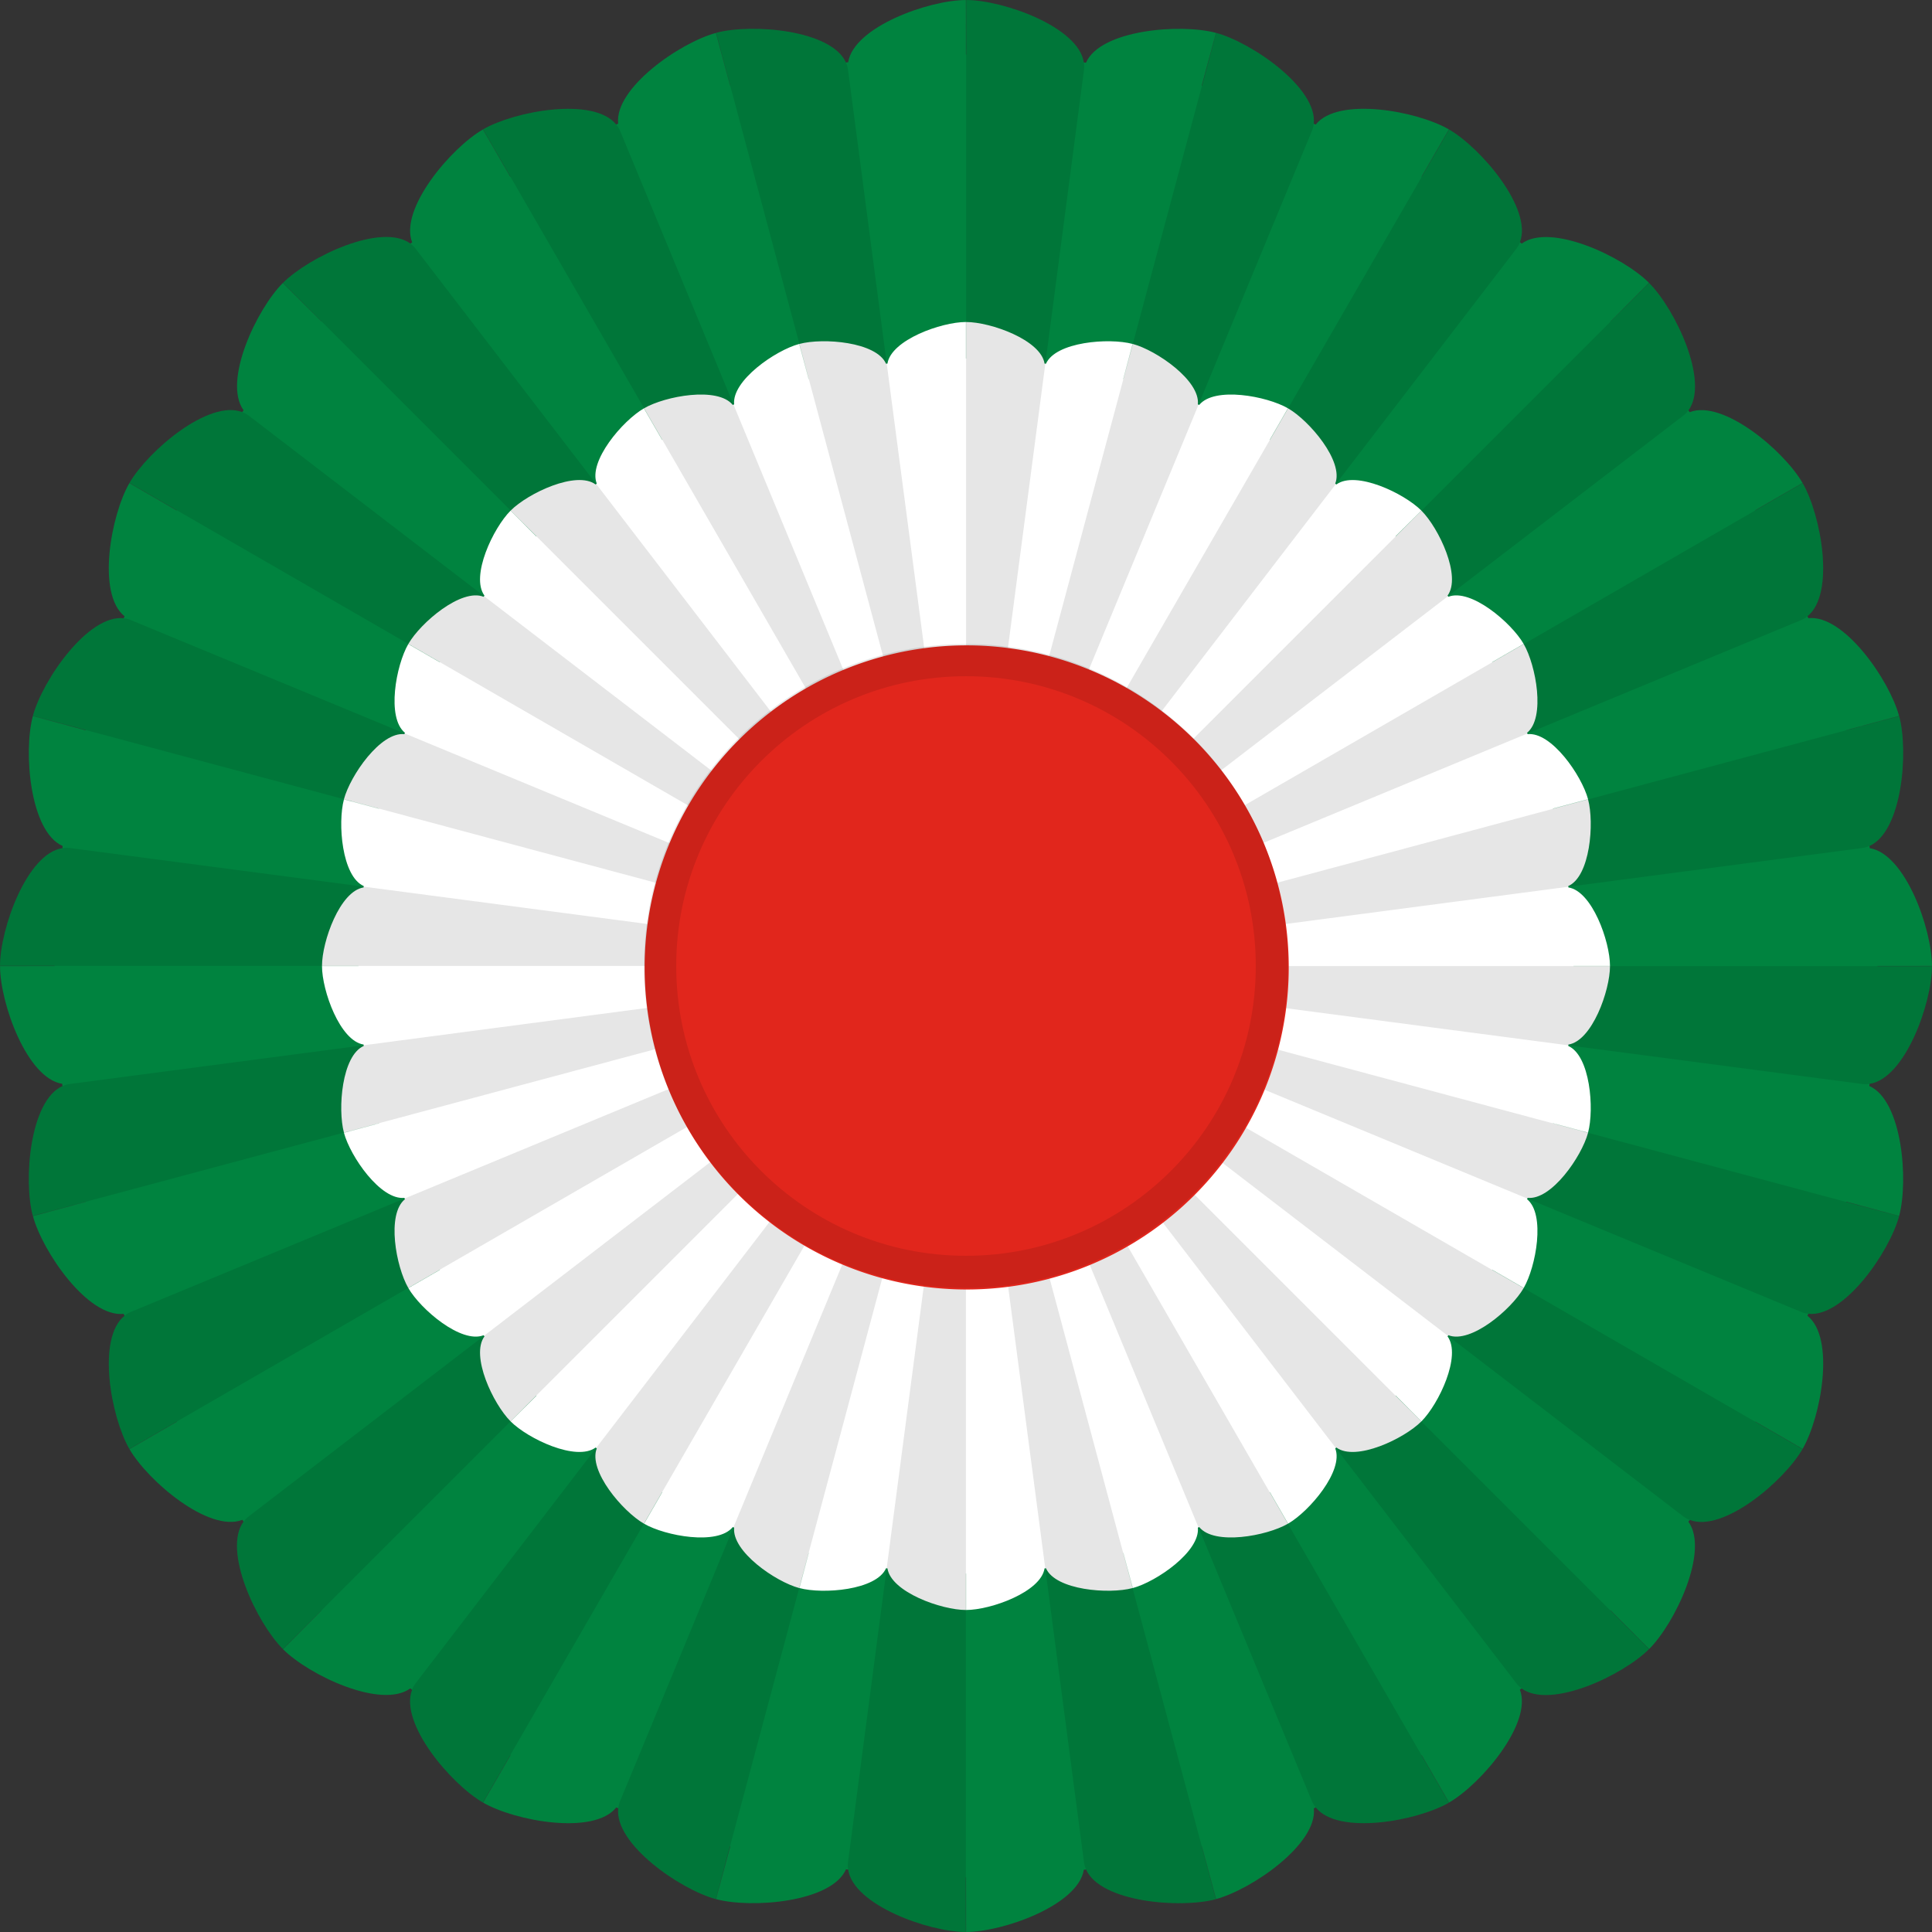 <?xml version="1.0" encoding="UTF-8" standalone="no"?>
<!-- Created with Inkscape (http://www.inkscape.org/) -->

<svg
   xmlns:dc="http://purl.org/dc/elements/1.1/"
   xmlns:cc="http://creativecommons.org/ns#"
   xmlns:rdf="http://www.w3.org/1999/02/22-rdf-syntax-ns#"
   xmlns:svg="http://www.w3.org/2000/svg"
   xmlns="http://www.w3.org/2000/svg"
   xmlns:sodipodi="http://sodipodi.sourceforge.net/DTD/sodipodi-0.dtd"
   xmlns:inkscape="http://www.inkscape.org/namespaces/inkscape"
   version="1.1"
   width="600"
   height="600"
   id="svg2"
   inkscape:version="0.48.4 r9939"
   sodipodi:docname="National Cockade of Iran.svg">
  <rect width="100%" height="100%" fill="#333333" stroke="none"/>
  <sodipodi:namedview
     pagecolor="#ffffff"
     bordercolor="#666666"
     borderopacity="1"
     objecttolerance="10"
     gridtolerance="10"
     guidetolerance="10"
     inkscape:pageopacity="0"
     inkscape:pageshadow="2"
     inkscape:window-width="1920"
     inkscape:window-height="1017"
     id="namedview38"
     showgrid="false"
     inkscape:zoom="0.39333321"
     inkscape:cx="2.5422821"
     inkscape:cy="300.00009"
     inkscape:window-x="-9"
     inkscape:window-y="-9"
     inkscape:window-maximized="1"
     inkscape:current-layer="layer2" />
  <defs
     id="defs4" />
  <g
     inkscape:groupmode="layer"
     id="layer2"
     inkscape:label="Base">
    <path
       style="fill:#00833f;fill-opacity:1;stroke:none"
       id="path2996-4-51-9"
       d="m 559.792,149.973 c -5.721,-9.909 -24.666,-26.016 -35.061,-21.977 -0.133,-0.175 -0.249,-0.363 -0.382,-0.537 6.591,-8.995 -4.113,-31.485 -12.204,-39.575 l -11.994,11.976 c -0.009,-0.009 -0.034,-0.002 -0.043,-0.011 l 12.005,-12.019 c -8.084,-8.084 -30.53,-18.731 -39.54,-12.173 -0.186,-0.143 -0.359,-0.301 -0.545,-0.443 3.989,-10.402 -12.112,-29.282 -22.009,-34.996 l -8.485,14.678 c -0.02,-0.012 -0.038,-0.027 -0.058,-0.039 l 8.485,-14.678 c -9.92,-5.727 -34.397,-10.228 -41.349,-1.494 -0.205,-0.085 -0.412,-0.172 -0.617,-0.257 C 409.24,27.338 388.731,13.18 377.67,10.216 L 373.294,26.636 c -0.028,-0.008 -0.057,-0.015 -0.085,-0.023 l 4.419,-16.408 C 366.567,7.241 341.726,9.247 337.26,19.474 c -0.22,-0.029 -0.443,-0.057 -0.663,-0.086 C 334.943,8.349 311.495,0.007 300.04,0.007 l 0.01,16.954 c -0.023,2e-6 -0.046,0.004 -0.07,0.004 l -0.01,-16.954 C 288.542,0.012 265.158,8.312 263.411,19.315 c -0.232,0.03 -0.461,0.081 -0.693,0.112 C 258.194,9.242 233.431,7.24 222.389,10.199 l 4.387,16.411 c -0.012,0.003 -0.03,-0.015 -0.043,-0.011 l -4.399,-16.369 c -11.052,2.961 -31.567,17.085 -30.356,28.171 -0.203,0.084 -0.397,0.189 -0.6,0.274 -6.982,-8.696 -31.443,-4.219 -41.352,1.502 l 8.5,14.722 c -0.009,0.005 -0.018,0.01 -0.027,0.016 -0.009,0.005 -0.018,0.01 -0.027,0.016 l -8.5,-14.722 c -9.909,5.721 -26.016,24.666 -21.977,35.061 -0.175,0.133 -0.363,0.249 -0.537,0.382 -8.995,-6.591 -31.485,4.113 -39.575,12.204 l 11.976,11.994 c -0.009,0.009 -0.002,0.034 -0.011,0.043 L 87.83,87.886 c -8.084,8.084 -18.731,30.53 -12.173,39.54 -0.143,0.186 -0.301,0.359 -0.443,0.545 -10.402,-3.989 -29.282,12.112 -34.996,22.009 l 14.678,8.485 c -0.012,0.02 -0.027,0.038 -0.038,0.058 l -14.678,-8.485 c -5.727,9.92 -10.228,34.397 -1.494,41.349 -0.085,0.205 -0.172,0.412 -0.257,0.617 -11.09,-1.246 -25.247,19.264 -28.211,30.325 l 16.419,4.377 c -0.008,0.028 -0.015,0.057 -0.023,0.085 l -16.408,-4.419 c -2.964,11.061 -0.958,35.901 9.269,40.367 -0.029,0.22 -0.057,0.443 -0.086,0.663 -11.039,1.654 -19.381,25.103 -19.381,36.557 l 16.954,-0.01 c -3.3e-5,0.023 0.004,0.046 0.004,0.07 l -16.954,0.01 c 4.43e-6,11.429 8.3,34.812 19.303,36.559 0.03,0.232 0.081,0.461 0.112,0.693 -10.184,4.524 -12.187,29.287 -9.228,40.33 l 16.411,-4.387 c 0.006,0.011 -0.015,0.03 -0.011,0.043 l -16.369,4.399 c 2.961,11.052 17.085,31.567 28.171,30.356 0.084,0.203 0.19,0.397 0.274,0.599 -8.696,6.982 -4.219,31.443 1.502,41.352 l 14.722,-8.5 c 0.005,0.009 0.01,0.018 0.016,0.027 0.005,0.009 0.01,0.018 0.016,0.027 l -14.722,8.5 c 5.721,9.909 24.666,26.016 35.06,21.977 0.133,0.175 0.249,0.363 0.382,0.537 -6.592,8.995 4.113,31.485 12.204,39.575 l 11.994,-11.976 c 0.006,0.011 0.034,0.002 0.042,0.011 l -12.005,12.019 c 8.084,8.084 30.53,18.731 39.54,12.173 0.185,0.143 0.359,0.301 0.545,0.443 -3.989,10.402 12.112,29.282 22.009,34.996 l 8.485,-14.678 c 0.02,0.012 0.038,0.027 0.058,0.038 l -8.485,14.678 c 9.92,5.727 34.397,10.228 41.349,1.494 0.205,0.085 0.412,0.172 0.617,0.257 -1.246,11.09 19.264,25.247 30.325,28.211 l 4.377,-16.419 c 0.028,0.008 0.057,0.015 0.085,0.023 l -4.419,16.408 c 11.06,2.964 35.901,0.958 40.367,-9.269 0.22,0.029 0.443,0.057 0.663,0.086 1.654,11.039 25.102,19.381 36.557,19.381 l -0.01,-16.954 c 0.023,4e-5 0.046,-0.004 0.07,-0.004 l 0.01,16.954 c 11.429,2e-5 34.812,-8.3 36.559,-19.303 0.232,-0.03 0.461,-0.081 0.693,-0.112 4.524,10.184 29.287,12.187 40.33,9.228 l -4.387,-16.411 c 0.012,-0.004 0.03,0.015 0.043,0.011 l 4.399,16.369 c 11.052,-2.961 31.567,-17.085 30.356,-28.171 0.203,-0.084 0.397,-0.189 0.6,-0.274 6.982,8.696 31.443,4.219 41.352,-1.502 l -8.5,-14.722 c 0.009,-0.005 0.018,-0.01 0.027,-0.016 0.009,-0.005 0.018,-0.01 0.027,-0.016 l 8.5,14.722 c 9.909,-5.721 26.016,-24.666 21.977,-35.061 0.175,-0.133 0.363,-0.249 0.537,-0.382 8.995,6.591 31.485,-4.113 39.575,-12.204 l -11.976,-11.994 c 0.016,-0.016 0.022,-0.042 0.038,-0.058 l 11.992,12.021 c 8.084,-8.084 18.731,-30.53 12.173,-39.54 0.143,-0.186 0.301,-0.359 0.443,-0.545 10.402,3.989 29.282,-12.112 34.996,-22.009 l -14.678,-8.485 c 0.012,-0.02 0.027,-0.038 0.038,-0.058 l 14.678,8.485 c 5.727,-9.92 10.228,-34.397 1.494,-41.349 0.085,-0.205 0.172,-0.412 0.257,-0.617 11.09,1.246 25.247,-19.264 28.211,-30.325 l -16.419,-4.377 c 0.008,-0.028 0.015,-0.057 0.023,-0.085 l 16.408,4.419 c 2.964,-11.06 0.958,-35.901 -9.269,-40.367 0.029,-0.22 0.057,-0.443 0.086,-0.663 11.039,-1.654 19.381,-25.103 19.381,-36.557 l -16.954,0.01 c 3e-5,-0.023 -0.004,-0.046 -0.004,-0.07 l 16.954,-0.01 c 5e-5,-11.429 -8.3,-34.812 -19.303,-36.559 -0.03,-0.232 -0.081,-0.461 -0.112,-0.693 10.184,-4.524 12.187,-29.287 9.228,-40.33 l -16.411,4.387 c -0.004,-0.012 0.015,-0.03 0.011,-0.043 l 16.369,-4.399 c -2.961,-11.052 -17.085,-31.567 -28.171,-30.356 -0.084,-0.203 -0.189,-0.397 -0.274,-0.6 8.696,-6.982 4.219,-31.443 -1.502,-41.352 l -14.722,8.5 c -0.005,-0.009 -0.01,-0.018 -0.016,-0.027 -0.005,-0.009 -0.01,-0.018 -0.016,-0.027 l 14.722,-8.5 z"
       inkscape:connector-curvature="0" />
    <path
       style="fill:#ffffff;fill-opacity:1;stroke:none"
       id="path2996-4-51-9-3"
       d="m 299.98,100 c -7.628,0 -23.242,5.569 -24.375,12.917 -0.145,0.019 -0.292,0.023 -0.438,0.042 -2.996,-6.804 -19.549,-8.12 -26.917,-6.146 l 2.917,10.917 c -0.008,0.002 -0.013,0.019 -0.021,0.021 l -2.938,-10.938 c -7.362,1.973 -20.991,11.383 -20.208,18.771 -0.144,0.059 -0.293,0.107 -0.438,0.167 -4.676,-5.77 -20.943,-2.768 -27.542,1.042 l 5.646,9.792 c -0.013,0.008 -0.028,0.013 -0.042,0.021 l -5.646,-9.792 c -6.613,3.818 -17.371,16.45 -14.646,23.375 -0.118,0.09 -0.237,0.18 -0.354,0.271 -5.987,-4.416 -20.998,2.706 -26.396,8.104 l 8.021,8 c -0.014,0.014 -0.028,0.028 -0.042,0.041 l -8,-8.021 c -5.398,5.398 -12.52,20.409 -8.104,26.396 -0.09,0.117 -0.181,0.237 -0.271,0.354 -6.925,-2.725 -19.557,8.033 -23.375,14.646 l 9.792,5.646 c -0.008,0.013 -0.013,0.028 -0.021,0.041 l -9.792,-5.646 c -3.81,6.598 -6.812,22.866 -1.042,27.542 -0.06,0.144 -0.107,0.293 -0.167,0.438 -7.388,-0.783 -16.798,12.847 -18.771,20.208 l 10.938,2.938 c -0.002,0.008 -0.019,0.013 -0.021,0.021 L 106.813,248.25 c -1.974,7.368 -0.658,23.921 6.146,26.917 -0.019,0.145 -0.023,0.292 -0.042,0.438 -7.348,1.133 -12.917,16.747 -12.917,24.375 l 11.333,0 c 0,0.007 0,0.014 0,0.021 0,0.007 0,0.014 0,0.021 l -11.333,0 c 0,7.628 5.569,23.242 12.917,24.375 0.019,0.145 0.022,0.292 0.042,0.438 -6.804,2.996 -8.12,19.549 -6.146,26.917 l 10.917,-2.917 c 0.002,0.008 0.019,0.013 0.021,0.021 l -10.938,2.938 c 1.973,7.362 11.383,20.991 18.771,20.208 0.06,0.144 0.107,0.293 0.167,0.438 -5.77,4.676 -2.768,20.943 1.042,27.542 l 9.792,-5.646 c 0.007,0.013 0.013,0.028 0.021,0.041 l -9.792,5.646 c 3.818,6.613 16.45,17.371 23.375,14.646 0.09,0.118 0.18,0.237 0.271,0.354 -4.416,5.987 2.706,20.998 8.104,26.396 l 8,-8.021 c 0.014,0.014 0.028,0.028 0.042,0.041 l -8.021,8 c 5.398,5.398 20.408,12.52 26.396,8.104 0.117,0.09 0.237,0.181 0.354,0.271 -2.725,6.925 8.033,19.557 14.646,23.375 l 5.646,-9.792 c 0.013,0.008 0.028,0.013 0.042,0.021 l -5.646,9.792 c 6.598,3.81 22.866,6.812 27.542,1.042 0.144,0.06 0.293,0.107 0.438,0.167 -0.783,7.388 12.847,16.798 20.208,18.771 l 2.938,-10.938 c 0.008,0 0.013,0.019 0.021,0.021 l -2.917,10.917 c 7.368,1.974 23.92,0.658 26.917,-6.146 0.145,0.019 0.292,0.023 0.437,0.041 1.133,7.348 16.747,12.917 24.375,12.917 l 0,-11.333 c 0.007,0 0.014,0 0.021,0 0.007,0 0.014,0 0.021,0 l 0,11.333 c 7.628,0 23.242,-5.569 24.375,-12.917 0.145,-0.019 0.292,-0.023 0.438,-0.041 2.996,6.804 19.549,8.12 26.917,6.146 l -2.917,-10.917 c 0.008,0 0.013,-0.019 0.021,-0.021 l 2.938,10.938 c 7.362,-1.973 20.991,-11.383 20.208,-18.771 0.144,-0.059 0.293,-0.107 0.438,-0.167 4.676,5.77 20.943,2.768 27.542,-1.042 l -5.646,-9.792 c 0.013,-0.008 0.028,-0.013 0.042,-0.021 l 5.646,9.792 c 6.613,-3.818 17.371,-16.45 14.646,-23.375 0.118,-0.09 0.237,-0.18 0.354,-0.271 5.987,4.416 20.998,-2.706 26.396,-8.104 l -8.021,-8 c 0.014,-0.014 0.028,-0.028 0.041,-0.041 l 8,8.021 c 5.398,-5.398 12.52,-20.409 8.104,-26.396 0.09,-0.117 0.181,-0.237 0.271,-0.354 6.925,2.725 19.557,-8.033 23.375,-14.646 l -9.792,-5.646 c 0.008,-0.013 0.013,-0.028 0.021,-0.041 l 9.792,5.646 c 3.81,-6.598 6.812,-22.866 1.042,-27.542 0.06,-0.144 0.107,-0.293 0.167,-0.438 7.388,0.783 16.798,-12.847 18.771,-20.208 l -10.937,-2.938 c 0,-0.008 0.019,-0.013 0.021,-0.021 l 10.917,2.917 c 1.974,-7.368 0.658,-23.921 -6.146,-26.917 0.019,-0.145 0.023,-0.292 0.041,-0.437 C 494.431,323.264 500,307.649 500,300.021 l -11.333,0 c 0,-0.007 0,-0.014 0,-0.021 0,-0.007 0,-0.014 0,-0.021 l 11.333,0 c 0,-7.628 -5.569,-23.243 -12.917,-24.375 -0.019,-0.145 -0.023,-0.292 -0.041,-0.437 6.804,-2.996 8.12,-19.549 6.146,-26.917 l -10.917,2.917 c -0.007,-0.015 -0.017,-0.027 -0.021,-0.041 l 10.938,-2.917 c -1.973,-7.362 -11.383,-20.991 -18.771,-20.208 -0.059,-0.144 -0.107,-0.293 -0.167,-0.438 5.77,-4.676 2.768,-20.943 -1.042,-27.542 l -9.792,5.646 c -0.008,-0.013 -0.013,-0.028 -0.021,-0.041 l 9.792,-5.646 c -3.818,-6.613 -16.45,-17.371 -23.375,-14.646 -0.09,-0.118 -0.18,-0.237 -0.271,-0.354 4.416,-5.987 -2.706,-20.998 -8.104,-26.396 l -8,8.021 c -0.014,-0.014 -0.028,-0.028 -0.041,-0.041 l 8.021,-8 c -5.398,-5.398 -20.408,-12.52 -26.396,-8.104 -0.117,-0.09 -0.237,-0.181 -0.354,-0.271 2.725,-6.925 -8.033,-19.557 -14.646,-23.375 l -5.646,9.792 c -0.013,-0.008 -0.028,-0.013 -0.042,-0.021 l 5.646,-9.792 c -6.598,-3.81 -22.866,-6.812 -27.542,-1.042 -0.144,-0.06 -0.293,-0.107 -0.437,-0.167 0.783,-7.388 -12.847,-16.798 -20.208,-18.771 l -2.938,10.938 c -0.008,-0.002 -0.013,-0.019 -0.021,-0.021 l 2.917,-10.917 c -7.368,-1.974 -23.92,-0.658 -26.917,6.146 -0.145,-0.019 -0.292,-0.023 -0.438,-0.042 -1.133,-7.348 -16.747,-12.917 -24.375,-12.917 l 0,11.333 c -0.007,0 -0.014,0 -0.021,0 -0.007,0 -0.014,0 -0.021,0 l 0,-11.333 z"
       inkscape:connector-curvature="0" />
  </g>
  <g
     inkscape:groupmode="layer"
     id="layer5"
     inkscape:label="Ruffles"
     sodipodi:insensitive="true">
    <g
       style="opacity:0.1"
       id="g5294-8"
       transform="matrix(-1.5,0,0,1.5,869.955,-1520.374)">
      <path
         inkscape:connector-curvature="0"
         style="fill:#000000;fill-opacity:1;stroke:none"
         id="path2996-4-51-6"
         d="m 379.949,1013.582 c -8.16,0 -25.474,6.362 -24.406,14.469 l 24.406,185.531 0,-200 z" />
      <path
         inkscape:connector-curvature="0"
         style="fill:#000000;fill-opacity:1;stroke:none"
         id="path2996-4-5-9-7"
         d="m 431.714,1020.392 c -7.882,-2.112 -26.252,-0.448 -27.319,7.659 l -24.444,185.526 51.764,-193.185 z" />
      <path
         inkscape:connector-curvature="0"
         style="fill:#000000;fill-opacity:1;stroke:none"
         id="path2996-4-5-1-68-7"
         d="m 479.952,1040.367 c -7.067,-4.08 -25.242,-7.228 -28.371,0.327 l -71.629,172.878 100,-173.205 z" />
      <path
         inkscape:connector-curvature="0"
         style="fill:#000000;fill-opacity:1;stroke:none"
         id="path2996-4-5-1-6-4-2"
         d="m 521.377,1072.147 c -5.77,-5.77 -22.511,-13.514 -27.489,-7.027 L 379.955,1213.568 521.377,1072.147 z" />
      <path
         inkscape:connector-curvature="0"
         style="fill:#000000;fill-opacity:1;stroke:none"
         id="path2996-4-5-1-3-4-2"
         d="m 553.165,1113.565 c -4.08,-7.067 -18.246,-18.88 -24.733,-13.902 l -148.472,113.902 173.205,-100 z" />
      <path
         inkscape:connector-curvature="0"
         style="fill:#000000;fill-opacity:1;stroke:none"
         id="path2996-4-5-1-3-6-2-9"
         d="m 573.15,1161.799 c -2.112,-7.882 -12.738,-22.959 -20.293,-19.83 l -172.893,71.594 193.185,-51.764 z" />
      <path
         inkscape:connector-curvature="0"
         style="fill:#000000;fill-opacity:1;stroke:none"
         id="path2996-4-5-1-3-6-6-5-4"
         d="m 579.97,1213.562 c 0,-8.16 -6.362,-25.474 -14.469,-24.406 l -185.531,24.406 200,0 z" />
      <path
         inkscape:connector-curvature="0"
         style="fill:#000000;fill-opacity:1;stroke:none"
         id="path2996-4-5-3-37-1"
         d="m 573.16,1265.327 c 2.112,-7.882 0.448,-26.252 -7.659,-27.319 l -185.526,-24.444 193.185,51.764 z" />
      <path
         inkscape:connector-curvature="0"
         style="fill:#000000;fill-opacity:1;stroke:none"
         id="path2996-4-5-1-7-38-9"
         d="m 553.185,1313.565 c 4.08,-7.066 7.228,-25.241 -0.327,-28.371 l -172.878,-71.629 173.205,100 z" />
      <path
         inkscape:connector-curvature="0"
         style="fill:#000000;fill-opacity:1;stroke:none"
         id="path2996-4-5-1-6-2-8-6"
         d="m 521.405,1354.989 c 5.77,-5.77 13.514,-22.511 7.027,-27.489 L 379.984,1213.568 521.405,1354.989 z" />
      <path
         inkscape:connector-curvature="0"
         style="fill:#000000;fill-opacity:1;stroke:none"
         id="path2996-4-5-1-3-7-06-9"
         d="m 479.987,1386.777 c 7.067,-4.08 18.88,-18.246 13.902,-24.733 l -113.902,-148.472 100,173.205 z" />
      <path
         inkscape:connector-curvature="0"
         style="fill:#000000;fill-opacity:1;stroke:none"
         id="path2996-4-5-1-3-6-3-1-8"
         d="m 431.753,1406.762 c 7.882,-2.112 22.959,-12.738 19.83,-20.293 l -71.594,-172.893 51.764,193.185 z" />
      <path
         inkscape:connector-curvature="0"
         style="fill:#000000;fill-opacity:1;stroke:none"
         id="path2996-4-5-1-3-6-6-9-8-2"
         d="m 379.99,1413.582 c 8.16,0 25.474,-6.362 24.406,-14.469 l -24.406,-185.531 0,200 z" />
      <path
         inkscape:connector-curvature="0"
         style="fill:#000000;fill-opacity:1;stroke:none"
         id="path2996-4-5-6-2-5"
         d="m 328.226,1406.773 c 7.882,2.112 26.252,0.448 27.319,-7.659 l 24.444,-185.526 -51.764,193.185 z" />
      <path
         inkscape:connector-curvature="0"
         style="fill:#000000;fill-opacity:1;stroke:none"
         id="path2996-4-5-1-2-8-5"
         d="m 279.987,1386.798 c 7.067,4.08 25.242,7.228 28.371,-0.327 l 71.629,-172.878 -100,173.205 z" />
      <path
         inkscape:connector-curvature="0"
         style="fill:#000000;fill-opacity:1;stroke:none"
         id="path2996-4-5-1-6-6-8-4"
         d="m 238.563,1355.018 c 5.77,5.77 22.511,13.514 27.489,7.027 L 379.984,1213.597 238.563,1355.018 z" />
      <path
         inkscape:connector-curvature="0"
         style="fill:#000000;fill-opacity:1;stroke:none"
         id="path2996-4-5-1-3-0-7-9"
         d="m 206.775,1313.6 c 4.08,7.067 18.246,18.88 24.733,13.902 l 148.472,-113.902 -173.205,100 z" />
      <path
         inkscape:connector-curvature="0"
         style="fill:#000000;fill-opacity:1;stroke:none"
         id="path2996-4-5-1-3-6-0-5-1"
         d="m 186.79,1265.366 c 2.112,7.882 12.738,22.959 20.293,19.83 l 172.893,-71.594 -193.185,51.764 z" />
      <path
         inkscape:connector-curvature="0"
         style="fill:#000000;fill-opacity:1;stroke:none"
         id="path2996-4-5-1-3-6-6-1-1-2"
         d="m 179.97,1213.603 c 0,8.16 6.362,25.474 14.469,24.406 l 185.531,-24.406 -200,0 z" />
      <path
         inkscape:connector-curvature="0"
         style="fill:#000000;fill-opacity:1;stroke:none"
         id="path2996-4-5-3-8-2-5"
         d="m 186.779,1161.839 c -2.112,7.882 -0.448,26.252 7.659,27.319 l 185.526,24.444 -193.185,-51.764 z" />
      <path
         inkscape:connector-curvature="0"
         style="fill:#000000;fill-opacity:1;stroke:none"
         id="path2996-4-5-1-7-3-2-0"
         d="m 206.754,1113.6 c -4.08,7.066 -7.228,25.241 0.327,28.371 l 172.878,71.629 -173.205,-100 z" />
      <path
         inkscape:connector-curvature="0"
         style="fill:#000000;fill-opacity:1;stroke:none"
         id="path2996-4-5-1-6-2-4-8-8"
         d="m 238.534,1072.176 c -5.77,5.77 -13.514,22.511 -7.027,27.489 L 379.955,1213.597 238.534,1072.176 z" />
      <path
         inkscape:connector-curvature="0"
         style="fill:#000000;fill-opacity:1;stroke:none"
         id="path2996-4-5-1-3-7-0-2-3"
         d="m 279.952,1040.388 c -7.067,4.08 -18.88,18.246 -13.902,24.733 L 379.952,1213.593 279.952,1040.388 z" />
      <path
         inkscape:connector-curvature="0"
         style="fill:#000000;fill-opacity:1;stroke:none"
         id="path2996-4-5-1-3-6-3-6-5-9"
         d="m 328.186,1020.403 c -7.882,2.112 -22.959,12.738 -19.83,20.293 l 71.594,172.893 -51.764,-193.185 z" />
    </g>
  </g>
  <g
     inkscape:groupmode="layer"
     id="layer6"
     inkscape:label="Centre">
    <g
       transform="translate(1.5993936e-5,-1.6894531e-5)"
       id="layer3"
       style="fill:#e1261c;fill-opacity:1">
      <path
         inkscape:connector-curvature="0"
         d="m 704.278,1382.581 a 81.317,81.317 0 1 1 -162.635,0 81.317,81.317 0 1 1 162.635,0 z"
         transform="matrix(1.23,0,0,1.23,-466.03,-1400.133)"
         id="path5338"
         style="fill:#e1261c;fill-opacity:1;stroke:none" />
    </g>
  </g>
  <g
     inkscape:groupmode="layer"
     id="layer7"
     inkscape:label="Edge"
     style="display:inline"
     sodipodi:insensitive="true">
    <path
       style="opacity:0.1;fill:#000000;fill-opacity:1;stroke:none"
       id="path5338-5"
       d="m 300,200.006 c -55.224,0 -99.993,44.769 -99.993,99.994 0,55.225 44.768,99.994 99.993,99.994 55.224,0 99.993,-44.769 99.993,-99.994 0,-55.225 -44.768,-99.994 -99.993,-99.994 z m 0,9.999 c 49.702,0 89.993,40.292 89.993,89.995 0,49.703 -40.291,89.995 -89.993,89.995 -49.702,0 -89.993,-40.292 -89.993,-89.995 0,-49.703 40.291,-89.995 89.993,-89.995 z"
       inkscape:connector-curvature="0" />
  </g>
</svg>
